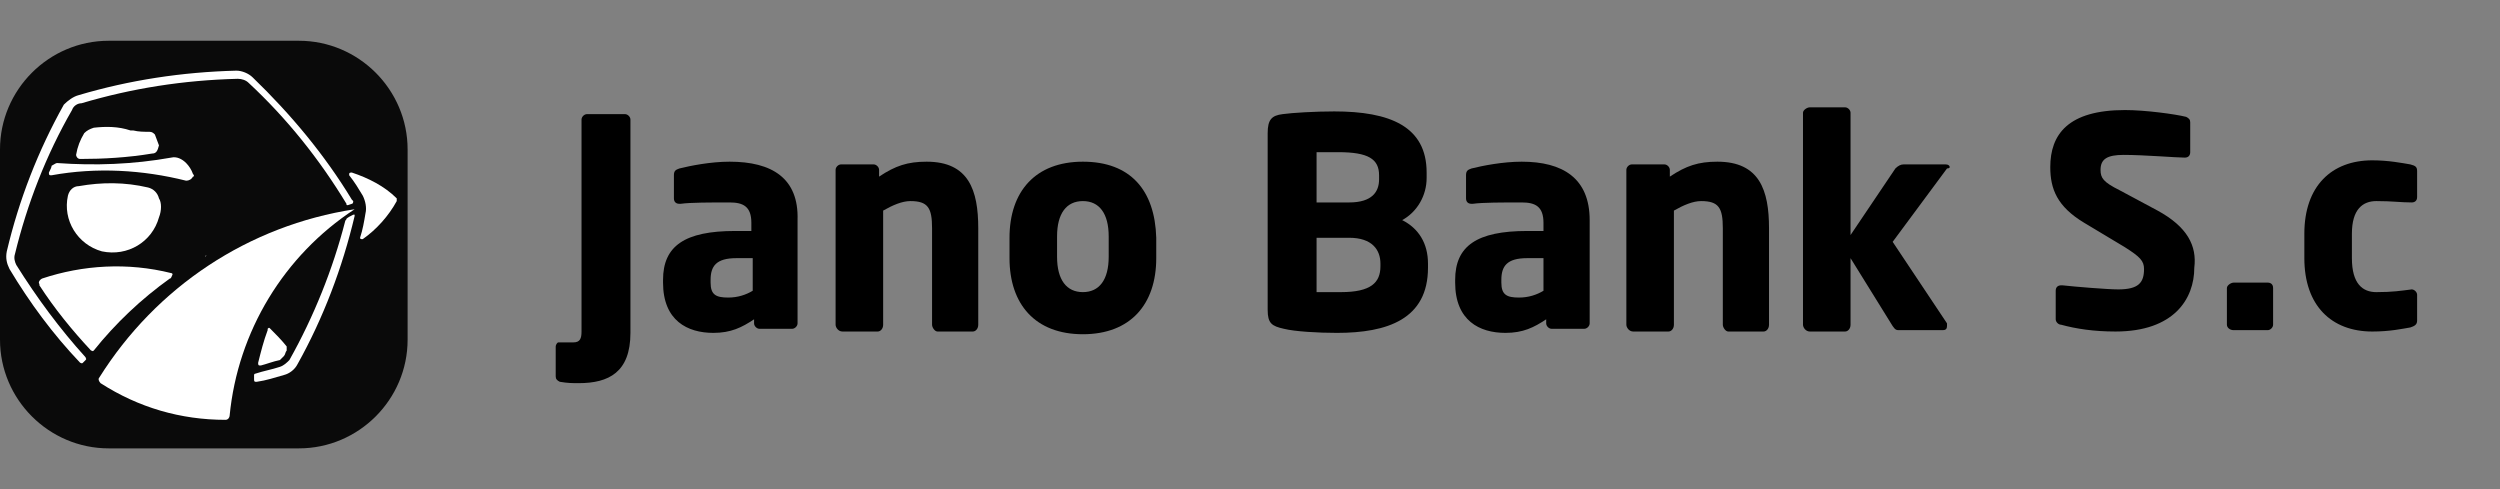 <?xml version="1.0" encoding="utf-8"?>
<!-- Generator: Adobe Illustrator 28.0.0, SVG Export Plug-In . SVG Version: 6.00 Build 0)  -->
<svg version="1.1" id="Layer_1" xmlns="http://www.w3.org/2000/svg" xmlns:xlink="http://www.w3.org/1999/xlink" x="0px" y="0px"
	 viewBox="0 0 184 36" style="enable-background:new 0 0 184 36;" xml:space="preserve">
<rect x="0" y="0" width="184" height="36" fill="#808080" stroke="none"/>
<style type="text/css">
	.st0{fill:#0A0A0A;}
	.st1{fill:#FFFFFF;}
</style>
<path class="st0" d="M8,3h14c4.4,0,8,3.6,8,8v14c0,4.4-3.6,8-8,8H8c-4.4,0-8-3.6-8-8V11C0,6.6,3.6,3,8,3z"/>
<g>
	<path class="st1" d="M21.1,25.8c-0.1,0.1-0.1,0.3-0.2,0.4c-0.1,0.1-0.2,0.2-0.3,0.3c-0.5,0.1-1,0.3-1.4,0.4c0,0,0,0-0.1,0
		c-0.1,0-0.1-0.1-0.1-0.2c0.2-0.8,0.4-1.6,0.7-2.4c0,0,0,0,0-0.1c0.1-0.1,0.1-0.1,0.2,0c0.4,0.4,0.8,0.8,1.2,1.3
		C21.1,25.6,21.1,25.7,21.1,25.8z"/>
	<path class="st1" d="M12.5,20.5c-2.1,1.5-4,3.3-5.6,5.3c0,0,0,0,0,0c-0.1,0.1-0.1,0-0.2,0c-1.4-1.5-2.7-3.1-3.8-4.8c0,0,0,0,0-0.1
		c-0.1-0.1,0-0.3,0.2-0.4c3-1,6.3-1.2,9.5-0.4c0,0,0.1,0,0.1,0.1C12.6,20.4,12.6,20.5,12.5,20.5z"/>
	<path class="st1" d="M14.2,13c-0.1,0.2-0.3,0.3-0.5,0.3c-3.2-0.8-6.6-1-9.9-0.4c0,0-0.1,0-0.1,0c-0.1,0-0.1-0.1-0.1-0.2
		c0.1-0.2,0.2-0.4,0.2-0.5C4,12.1,4.1,12,4.2,12c2.8,0.2,5.6,0.1,8.4-0.4c0.4-0.1,0.8,0.1,1.1,0.4c0.2,0.2,0.4,0.5,0.5,0.8
		C14.3,12.9,14.3,13,14.2,13z"/>
	<path class="st1" d="M11.2,11.3c-1.8,0.3-3.6,0.4-5.3,0.4c0,0,0,0,0,0c-0.2,0-0.3-0.2-0.3-0.3c0.1-0.6,0.3-1.1,0.6-1.6
		c0.2-0.2,0.4-0.3,0.7-0.4c0.9-0.1,1.8-0.1,2.7,0.2c0.1,0,0.1,0,0.2,0c0.4,0.1,0.8,0.1,1.2,0.1c0.2,0,0.3,0.1,0.4,0.2
		c0.1,0.3,0.2,0.5,0.3,0.8c0,0,0,0,0,0C11.6,11.1,11.5,11.3,11.2,11.3z"/>
	<path class="st1" d="M11.7,16c-0.5,1.8-2.3,2.9-4.2,2.5c-1.8-0.5-2.9-2.3-2.5-4.1c0.1-0.4,0.4-0.7,0.8-0.7c1.7-0.3,3.4-0.3,5.1,0.1
		c0.4,0.1,0.7,0.4,0.8,0.8C11.9,14.9,11.9,15.5,11.7,16z"/>
	<path class="st1" d="M25.9,15l-0.3,0.1c-0.1,0-0.1,0-0.1-0.1c-2-3.3-4.4-6.3-7.2-8.9c-0.2-0.2-0.5-0.3-0.8-0.3
		C13.5,5.9,9.7,6.5,6,7.6C5.7,7.6,5.4,7.8,5.3,8.1C3.4,11.4,2,15,1.1,18.7c-0.1,0.3,0,0.6,0.1,0.8c1.5,2.4,3.2,4.7,5.1,6.8
		c0,0.1,0.1,0.1,0,0.2l-0.2,0.2c0,0,0,0,0,0c-0.1,0.1-0.1,0-0.2,0c-2-2.1-3.7-4.4-5.2-6.9c-0.2-0.4-0.3-0.8-0.2-1.3
		c0.9-3.8,2.3-7.4,4.2-10.8C5,7.4,5.4,7.1,5.8,7c3.7-1.1,7.6-1.7,11.6-1.8c0.4,0,0.9,0.2,1.2,0.5c2.8,2.7,5.3,5.7,7.3,9
		c0,0,0.1,0.1,0.1,0.1c0,0,0,0,0,0C26,15,25.9,15,25.9,15z"/>
	<path class="st1" d="M15.2,18.8c0,0-0.1,0-0.1,0.1"/>
	<path class="st1" d="M29.2,14.8c-0.6,1.1-1.5,2.1-2.5,2.8c0,0-0.1,0-0.1,0c-0.1,0-0.1-0.1-0.1-0.1c0.2-0.6,0.3-1.2,0.4-1.8
		c0.1-0.4,0-0.9-0.2-1.3c-0.3-0.5-0.6-1-1-1.5c0,0,0-0.1,0-0.1c0-0.1,0.1-0.1,0.2-0.1c1.2,0.4,2.4,1,3.3,1.9
		C29.2,14.7,29.2,14.8,29.2,14.8z"/>
	<path class="st1" d="M26.1,15.4c-5.2,3.4-8.6,9-9.2,15.2c0,0.1-0.1,0.3-0.3,0.3c-3.3,0-6.4-0.9-9.2-2.7c0,0,0,0,0,0
		c-0.1-0.1-0.2-0.3-0.1-0.4C11.5,21.1,18.3,16.6,26.1,15.4C26.1,15.3,26.1,15.3,26.1,15.4C26.1,15.3,26.1,15.4,26.1,15.4z"/>
	<path class="st1" d="M26.1,15.9c-0.9,3.8-2.3,7.5-4.2,10.9c-0.2,0.4-0.6,0.7-1,0.8c-0.7,0.2-1.3,0.4-2,0.5c0,0,0,0-0.1,0
		c-0.1,0-0.1-0.1-0.1-0.2c0-0.1,0-0.2,0-0.3c0-0.1,0.1-0.1,0.1-0.1c0.6-0.2,1.2-0.3,1.8-0.5c0.3-0.1,0.5-0.3,0.7-0.5
		c1.8-3.2,3.2-6.7,4.1-10.2c0-0.1,0.1-0.1,0.1-0.2c0.1-0.1,0.3-0.2,0.5-0.3c0,0,0,0,0.1,0C26.1,15.8,26.1,15.8,26.1,15.9z"/>
</g>
<g>
	<path d="M46,8.4h-2.8c-0.2,0-0.4,0.2-0.4,0.4v15.6c0,0.5-0.1,0.8-0.6,0.8h-1.1c-0.1,0-0.2,0.2-0.2,0.3v2.2c0,0.2,0.1,0.3,0.3,0.4
		c0.6,0.1,0.9,0.1,1.4,0.1c2.2,0,3.8-0.8,3.8-3.7V8.8C46.4,8.6,46.2,8.4,46,8.4z"/>
	<path d="M53.7,11.9c-1.4,0-2.9,0.3-3.7,0.5c-0.3,0.1-0.4,0.2-0.4,0.5v1.7c0,0.3,0.2,0.4,0.4,0.4h0.1c0.7-0.1,2.2-0.1,3.6-0.1
		c1,0,1.6,0.3,1.6,1.5V17h-1.2c-3.7,0-5.3,1.1-5.3,3.6v0.2c0,2.8,1.8,3.7,3.7,3.7c1.3,0,2.1-0.4,3-1v0.3c0,0.2,0.2,0.4,0.4,0.4h2.4
		c0.2,0,0.4-0.2,0.4-0.4v-7.6C58.8,13.1,56.8,11.9,53.7,11.9z M55.4,21.4c-0.5,0.3-1.1,0.5-1.8,0.5c-0.9,0-1.3-0.2-1.3-1.1v-0.2
		c0-1,0.4-1.6,1.9-1.6h1.2V21.4z"/>
	<path d="M68.2,11.9c-1.4,0-2.3,0.3-3.5,1.1v-0.5c0-0.2-0.2-0.4-0.4-0.4h-2.4c-0.2,0-0.4,0.2-0.4,0.4v11.4c0,0.2,0.2,0.5,0.5,0.5
		h2.6c0.2,0,0.4-0.2,0.4-0.5v-8.4c0.7-0.4,1.4-0.7,2-0.7c1.3,0,1.6,0.5,1.6,2v7.1c0,0.2,0.2,0.5,0.4,0.5h2.6c0.2,0,0.4-0.2,0.4-0.5
		v-7.1C72,14,71.3,11.9,68.2,11.9z"/>
	<path d="M79.7,11.9c-3.5,0-5.4,2.2-5.4,5.6v1.5c0,3.4,1.9,5.6,5.4,5.6s5.4-2.2,5.4-5.6v-1.5C85,14,83.2,11.9,79.7,11.9z M81.6,18.9
		c0,1.7-0.7,2.6-1.9,2.6s-1.9-0.9-1.9-2.6v-1.5c0-1.7,0.7-2.6,1.9-2.6s1.9,0.9,1.9,2.6V18.9z"/>
	<path d="M103.2,16.2c1.1-0.6,1.8-1.8,1.8-3.1v-0.4c0-3.4-2.7-4.5-6.8-4.5c-1.4,0-3.1,0.1-3.8,0.2c-0.8,0.1-1.1,0.4-1.1,1.4v13
		c0,1,0.3,1.2,1.2,1.4c0.8,0.2,2.5,0.3,3.9,0.3c3.7,0,6.7-1,6.7-4.8v-0.3C105.1,17.9,104.4,16.8,103.2,16.2z M96.9,11.2
		c0.3,0,1.3,0,1.6,0c2.2,0,3,0.5,3,1.7v0.3c0,0.9-0.5,1.7-2.2,1.7h-2.4V11.2z M101.6,19.6c0,1.2-0.7,1.9-2.9,1.9c-0.3,0-1.4,0-1.8,0
		v-4h2.4c1.7,0,2.3,0.9,2.3,1.9V19.6z"/>
	<path d="M112,11.9c-1.4,0-2.9,0.3-3.7,0.5c-0.3,0.1-0.4,0.2-0.4,0.5v1.7c0,0.3,0.2,0.4,0.4,0.4h0.1c0.7-0.1,2.2-0.1,3.6-0.1
		c1,0,1.6,0.3,1.6,1.5V17h-1.2c-3.7,0-5.3,1.1-5.3,3.6v0.2c0,2.8,1.8,3.7,3.7,3.7c1.3,0,2.1-0.4,3-1v0.3c0,0.2,0.2,0.4,0.4,0.4h2.4
		c0.2,0,0.4-0.2,0.4-0.4v-7.6C117,13.1,115,11.9,112,11.9z M113.6,21.4c-0.5,0.3-1.1,0.5-1.8,0.5c-0.9,0-1.3-0.2-1.3-1.1v-0.2
		c0-1,0.4-1.6,1.9-1.6h1.2V21.4z"/>
	<path d="M126.4,11.9c-1.4,0-2.3,0.3-3.5,1.1v-0.5c0-0.2-0.2-0.4-0.4-0.4h-2.4c-0.2,0-0.4,0.2-0.4,0.4v11.4c0,0.2,0.2,0.5,0.5,0.5
		h2.6c0.2,0,0.4-0.2,0.4-0.5v-8.4c0.7-0.4,1.4-0.7,2-0.7c1.3,0,1.6,0.5,1.6,2v7.1c0,0.2,0.2,0.5,0.4,0.5h2.6c0.2,0,0.4-0.2,0.4-0.5
		v-7.1C130.2,14,129.5,11.9,126.4,11.9z"/>
	<path d="M143.5,12.3c0-0.1-0.1-0.2-0.3-0.2h-3.1c-0.2,0-0.4,0.1-0.6,0.3l-3.3,4.9v-9c0-0.2-0.2-0.4-0.4-0.4h-2.6
		c-0.2,0-0.5,0.2-0.5,0.4v15.6c0,0.2,0.2,0.5,0.5,0.5h2.6c0.2,0,0.4-0.2,0.4-0.5V19l3.1,5c0.2,0.3,0.3,0.3,0.5,0.3h3.2
		c0.2,0,0.3-0.1,0.3-0.3c0-0.1,0-0.1,0-0.2l-4-6l4-5.4C143.5,12.4,143.5,12.3,143.5,12.3z"/>
	<path d="M158.8,15.5L156,14c-1.2-0.6-1.4-0.9-1.4-1.5c0-0.8,0.5-1.1,1.7-1.1c1.5,0,3.9,0.2,4.5,0.2c0,0,0,0,0,0
		c0.3,0,0.4-0.2,0.4-0.4V9c0-0.2-0.1-0.3-0.3-0.4c-0.8-0.2-3-0.5-4.5-0.5c-4.2,0-5.5,1.8-5.5,4.2c0,1.6,0.5,2.9,2.5,4.1l3,1.8
		c1.1,0.7,1.4,1,1.4,1.6c0,1-0.4,1.5-1.9,1.5c-0.8,0-3.2-0.2-4.1-0.3c0,0,0,0-0.1,0c-0.2,0-0.4,0.1-0.4,0.4v2.1
		c0,0.2,0.2,0.4,0.4,0.4c1.1,0.3,2.4,0.5,4,0.5c4.3,0,5.8-2.4,5.8-4.7C161.7,18.1,161,16.7,158.8,15.5z"/>
	<path d="M166.9,20.8h-2.5c-0.2,0-0.5,0.2-0.5,0.4v2.7c0,0.2,0.2,0.4,0.5,0.4h2.5c0.2,0,0.4-0.2,0.4-0.4v-2.7
		C167.3,20.9,167.1,20.8,166.9,20.8z"/>
	<path d="M174.9,14.8c1.2,0,1.8,0.1,2.6,0.1c0,0,0,0,0,0c0.2,0,0.4-0.1,0.4-0.4v-1.9c0-0.3-0.1-0.4-0.5-0.5
		c-0.6-0.1-1.6-0.3-2.8-0.3c-3,0-5,1.9-5,5.4v1.8c0,3.5,2,5.4,5,5.4c1.3,0,2.2-0.2,2.8-0.3c0.3-0.1,0.5-0.2,0.5-0.5v-1.9
		c0-0.2-0.2-0.4-0.4-0.4c0,0,0,0,0,0c-0.8,0.1-1.4,0.2-2.6,0.2c-1,0-1.8-0.6-1.8-2.5v-1.8C173.1,15.4,173.9,14.8,174.9,14.8z"/>
</g>
</svg>

